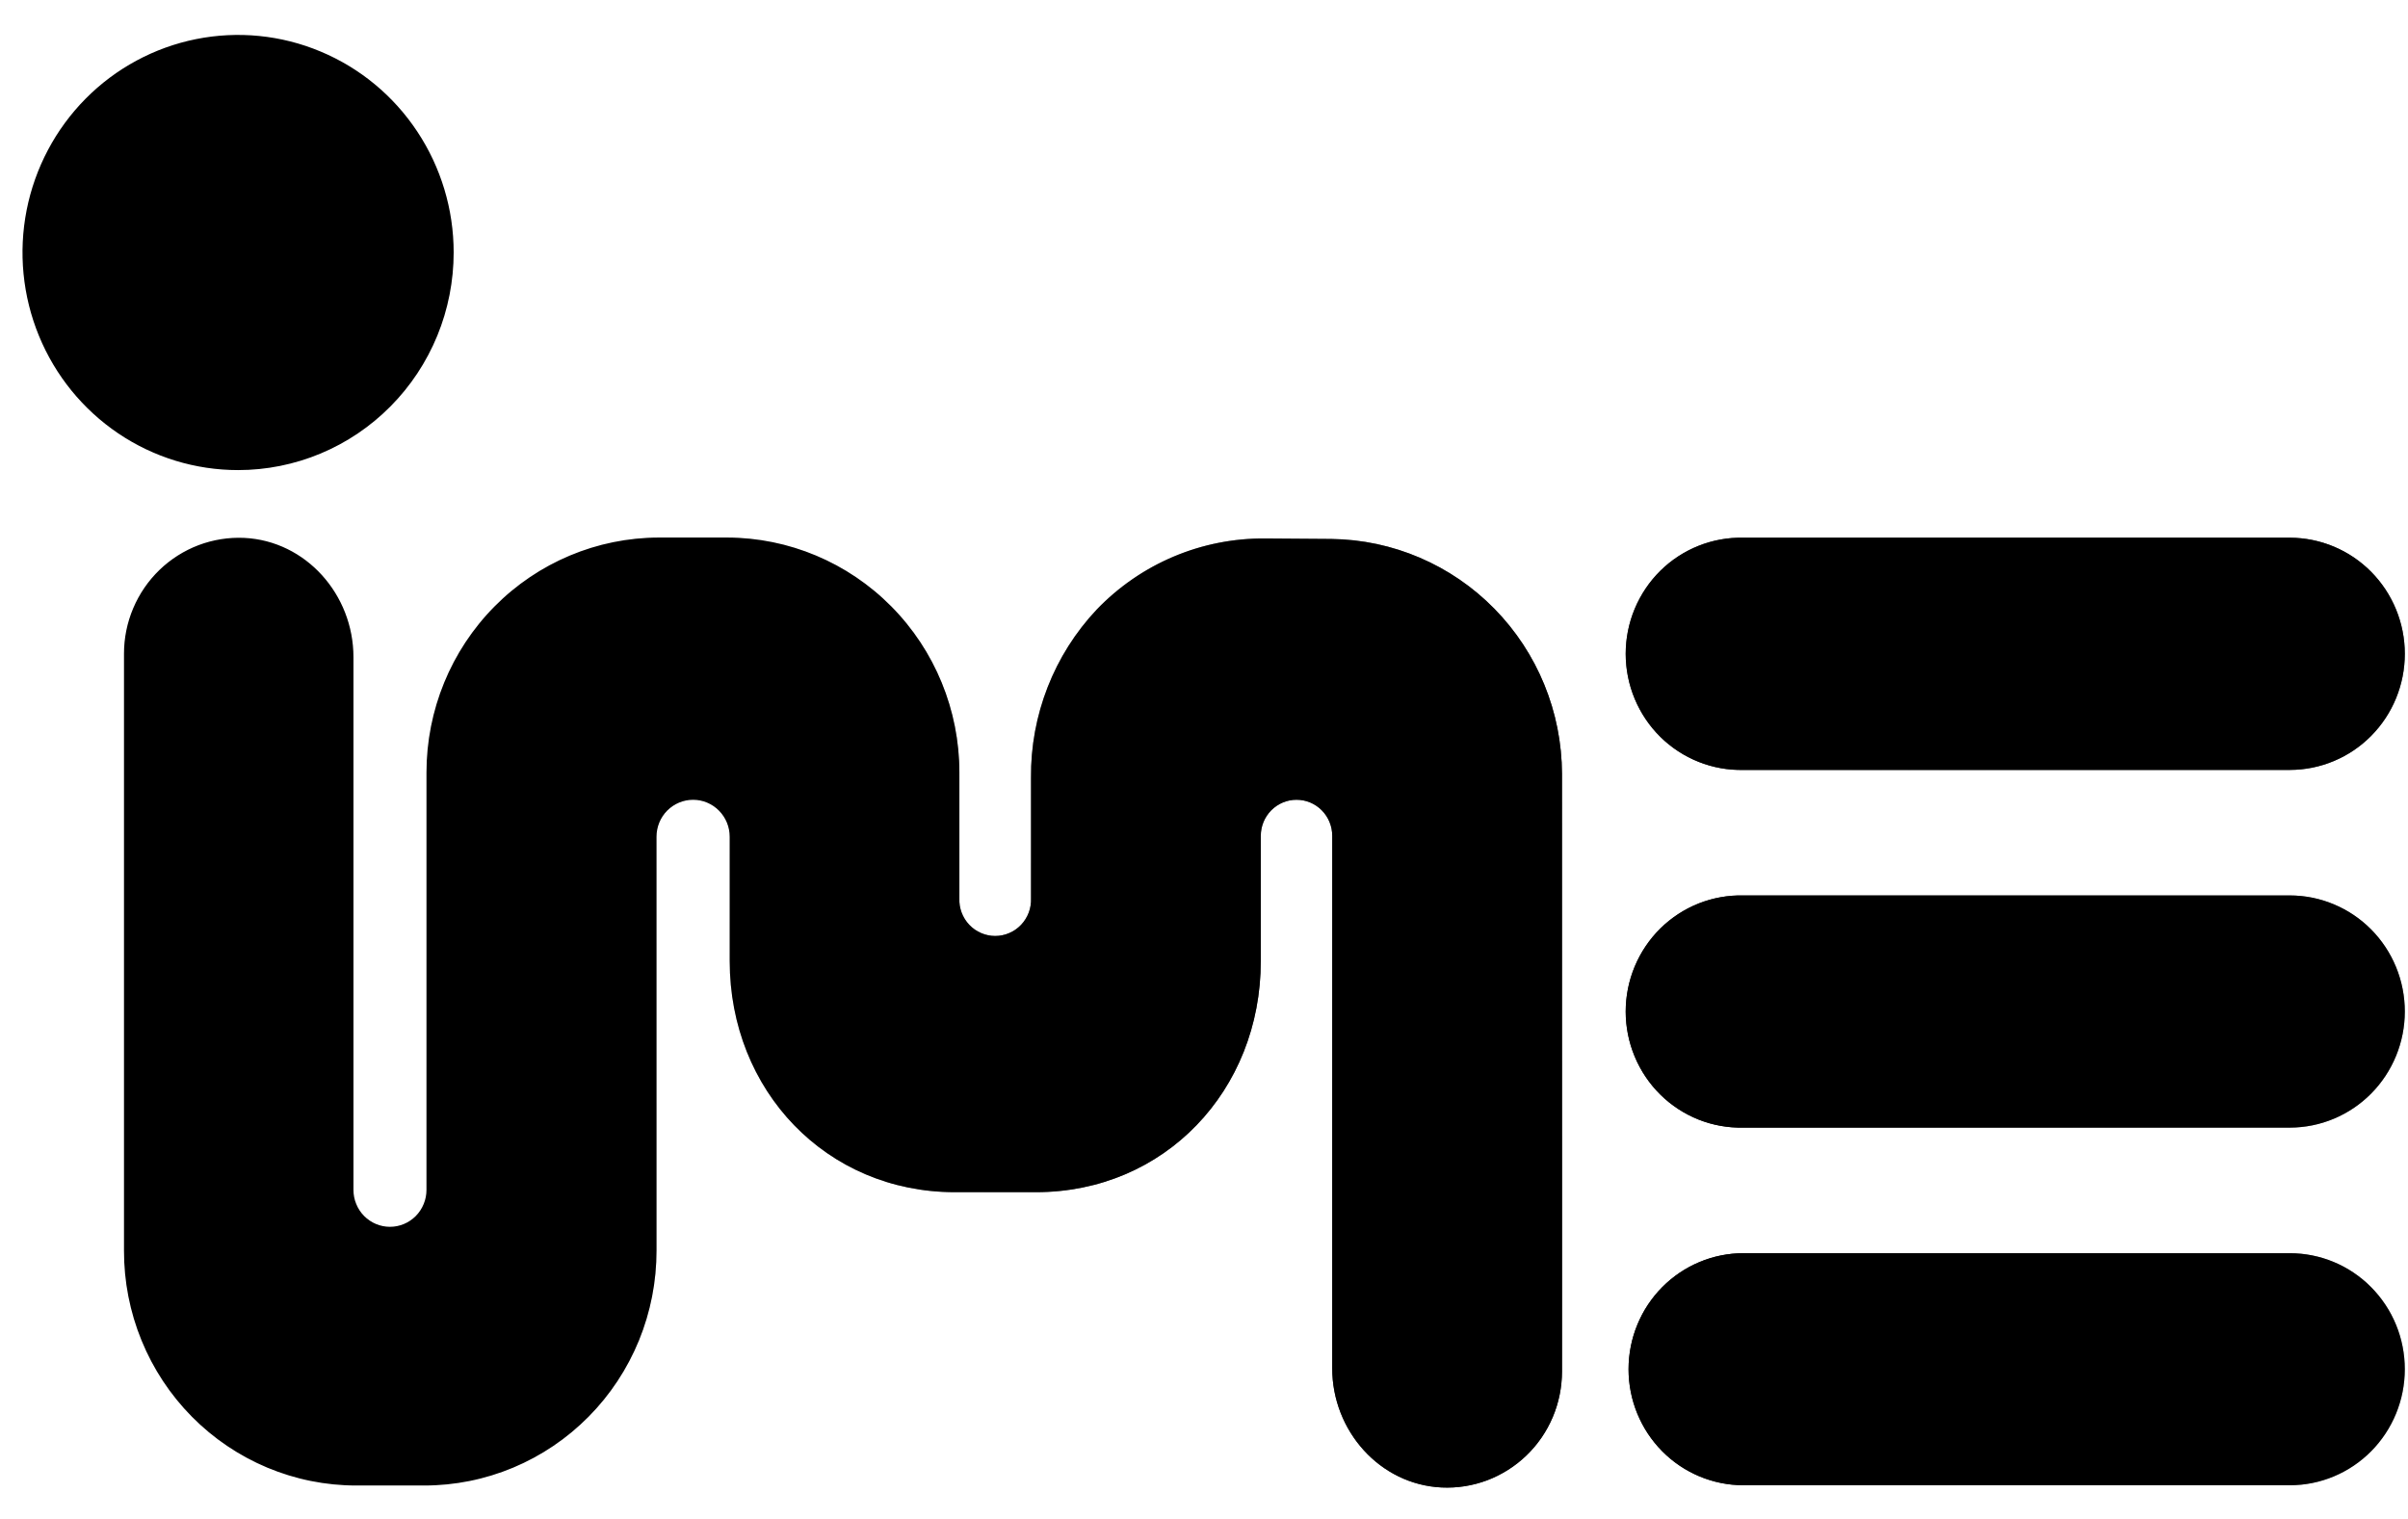 <?xml version="1.0" encoding="UTF-8"?> <svg xmlns="http://www.w3.org/2000/svg" width="65" height="41" viewBox="0 0 65 41" fill="none"><path d="M6.427 12.689C5.276 12.689 4.151 12.345 3.194 11.7C2.237 11.054 1.491 10.137 1.051 9.064C0.61 7.991 0.495 6.81 0.719 5.671C0.944 4.532 1.498 3.485 2.311 2.664C3.125 1.842 4.162 1.283 5.29 1.056C6.419 0.829 7.589 0.945 8.652 1.39C9.716 1.834 10.625 2.586 11.264 3.552C11.904 4.517 12.246 5.653 12.246 6.814C12.246 7.586 12.096 8.35 11.804 9.062C11.511 9.775 11.083 10.423 10.542 10.968C10.002 11.514 9.36 11.947 8.654 12.242C7.948 12.537 7.191 12.689 6.427 12.689ZM10.526 33.115C10.397 33.115 10.269 33.089 10.149 33.039C10.029 32.989 9.921 32.915 9.829 32.823C9.737 32.73 9.665 32.62 9.616 32.499C9.566 32.379 9.541 32.249 9.541 32.118V17.738C9.541 16.05 8.258 14.599 6.59 14.519C6.171 14.5 5.753 14.567 5.36 14.715C4.967 14.864 4.608 15.092 4.305 15.384C4.002 15.677 3.761 16.028 3.596 16.418C3.431 16.807 3.346 17.226 3.347 17.649V33.758C3.345 34.59 3.506 35.414 3.821 36.183C4.135 36.952 4.597 37.651 5.179 38.24C5.761 38.829 6.453 39.296 7.214 39.615C7.976 39.934 8.792 40.098 9.616 40.098H11.451C12.275 40.098 13.091 39.934 13.853 39.615C14.614 39.296 15.306 38.829 15.888 38.24C16.471 37.651 16.932 36.952 17.247 36.183C17.561 35.414 17.722 34.59 17.721 33.758V22.586C17.721 22.321 17.825 22.067 18.01 21.88C18.196 21.693 18.447 21.588 18.71 21.588C18.972 21.588 19.223 21.694 19.408 21.881C19.593 22.068 19.697 22.321 19.697 22.586V25.941C19.697 29.439 22.309 32.18 25.771 32.18H27.966C31.431 32.18 34.033 29.439 34.033 25.941V22.562C34.033 22.434 34.058 22.308 34.106 22.189C34.155 22.071 34.226 21.964 34.315 21.873C34.405 21.783 34.511 21.711 34.628 21.662C34.745 21.613 34.871 21.588 34.997 21.588C35.124 21.588 35.249 21.613 35.367 21.662C35.484 21.711 35.59 21.783 35.679 21.873C35.769 21.964 35.84 22.071 35.888 22.189C35.937 22.308 35.962 22.434 35.961 22.562V36.934C35.961 38.62 37.245 40.071 38.912 40.151C39.332 40.171 39.751 40.105 40.145 39.957C40.538 39.808 40.898 39.581 41.202 39.288C41.506 38.996 41.748 38.644 41.913 38.254C42.078 37.864 42.163 37.444 42.163 37.02V20.888C42.158 19.219 41.503 17.619 40.339 16.432C39.175 15.246 37.596 14.569 35.941 14.548L34.147 14.535C33.3 14.528 32.462 14.694 31.681 15.023C30.9 15.353 30.194 15.839 29.605 16.452C28.451 17.676 27.814 19.305 27.83 20.995V24.245C27.836 24.377 27.815 24.508 27.769 24.632C27.723 24.755 27.652 24.868 27.562 24.963C27.472 25.058 27.363 25.134 27.243 25.185C27.123 25.237 26.994 25.264 26.863 25.264C26.733 25.264 26.604 25.237 26.484 25.185C26.363 25.134 26.255 25.058 26.165 24.963C26.074 24.868 26.004 24.755 25.958 24.632C25.912 24.508 25.891 24.377 25.897 24.245V20.85C25.897 19.171 25.237 17.56 24.061 16.371C22.886 15.183 21.291 14.513 19.627 14.51H17.782C16.118 14.513 14.523 15.183 13.348 16.371C12.172 17.56 11.512 19.171 11.512 20.85V32.118C11.512 32.249 11.487 32.379 11.437 32.499C11.388 32.62 11.315 32.73 11.224 32.823C11.132 32.915 11.024 32.989 10.904 33.039C10.784 33.089 10.656 33.115 10.526 33.115ZM64.914 17.649C64.914 16.818 64.587 16.022 64.005 15.434C63.423 14.846 62.634 14.516 61.811 14.515H47.063C46.649 14.505 46.237 14.579 45.852 14.732C45.467 14.885 45.115 15.114 44.819 15.406C44.523 15.698 44.288 16.047 44.127 16.432C43.966 16.817 43.883 17.23 43.883 17.648C43.883 18.066 43.966 18.48 44.127 18.865C44.288 19.25 44.523 19.599 44.819 19.891C45.115 20.183 45.467 20.412 45.852 20.565C46.237 20.718 46.649 20.792 47.063 20.782H61.816C62.638 20.78 63.426 20.45 64.007 19.862C64.588 19.275 64.914 18.479 64.914 17.649ZM64.914 27.303C64.914 26.892 64.834 26.485 64.678 26.105C64.522 25.724 64.293 25.379 64.005 25.088C63.717 24.798 63.375 24.567 62.998 24.41C62.622 24.252 62.218 24.171 61.811 24.171H47.063C46.649 24.161 46.237 24.235 45.852 24.387C45.467 24.54 45.115 24.77 44.819 25.061C44.523 25.354 44.288 25.702 44.127 26.087C43.966 26.473 43.883 26.886 43.883 27.304C43.883 27.722 43.966 28.136 44.127 28.521C44.288 28.906 44.523 29.255 44.819 29.547C45.115 29.839 45.467 30.068 45.852 30.221C46.237 30.374 46.649 30.447 47.063 30.437H61.816C62.638 30.435 63.426 30.104 64.007 29.517C64.588 28.929 64.914 28.133 64.914 27.303ZM64.914 36.959C64.914 36.548 64.834 36.14 64.678 35.76C64.522 35.38 64.293 35.035 64.005 34.744C63.717 34.453 63.375 34.222 62.998 34.065C62.622 33.908 62.218 33.827 61.811 33.827H47.063C46.24 33.827 45.451 34.157 44.869 34.744C44.287 35.331 43.96 36.128 43.96 36.959C43.96 37.79 44.287 38.586 44.869 39.174C45.451 39.761 46.24 40.091 47.063 40.091H61.816C62.638 40.09 63.426 39.759 64.007 39.172C64.588 38.584 64.914 37.789 64.914 36.959Z" fill="#0077A4" style="fill:#0077A4;fill:color(display-p3 0 0.467 0.643);fill-opacity:1;"></path><path d="M6.427 12.689C5.276 12.689 4.151 12.345 3.194 11.7C2.237 11.054 1.491 10.137 1.051 9.064C0.61 7.991 0.495 6.81 0.719 5.671C0.944 4.532 1.498 3.485 2.311 2.664C3.125 1.842 4.162 1.283 5.29 1.056C6.419 0.829 7.589 0.945 8.652 1.39C9.716 1.834 10.625 2.586 11.264 3.552C11.904 4.517 12.246 5.653 12.246 6.814C12.246 7.586 12.096 8.35 11.804 9.062C11.511 9.775 11.083 10.423 10.542 10.968C10.002 11.514 9.36 11.947 8.654 12.242C7.948 12.537 7.191 12.689 6.427 12.689ZM10.526 33.115C10.397 33.115 10.269 33.089 10.149 33.039C10.029 32.989 9.921 32.915 9.829 32.823C9.737 32.73 9.665 32.62 9.616 32.499C9.566 32.379 9.541 32.249 9.541 32.118V17.738C9.541 16.05 8.258 14.599 6.59 14.519C6.171 14.5 5.753 14.567 5.36 14.715C4.967 14.864 4.608 15.092 4.305 15.384C4.002 15.677 3.761 16.028 3.596 16.418C3.431 16.807 3.346 17.226 3.347 17.649V33.758C3.345 34.59 3.506 35.414 3.821 36.183C4.135 36.952 4.597 37.651 5.179 38.24C5.761 38.829 6.453 39.296 7.214 39.615C7.976 39.934 8.792 40.098 9.616 40.098H11.451C12.275 40.098 13.091 39.934 13.853 39.615C14.614 39.296 15.306 38.829 15.888 38.24C16.471 37.651 16.932 36.952 17.247 36.183C17.561 35.414 17.722 34.59 17.721 33.758V22.586C17.721 22.321 17.825 22.067 18.01 21.88C18.196 21.693 18.447 21.588 18.71 21.588C18.972 21.588 19.223 21.694 19.408 21.881C19.593 22.068 19.697 22.321 19.697 22.586V25.941C19.697 29.439 22.309 32.18 25.771 32.18H27.966C31.431 32.18 34.033 29.439 34.033 25.941V22.562C34.033 22.434 34.058 22.308 34.106 22.189C34.155 22.071 34.226 21.964 34.315 21.873C34.405 21.783 34.511 21.711 34.628 21.662C34.745 21.613 34.871 21.588 34.997 21.588C35.124 21.588 35.249 21.613 35.367 21.662C35.484 21.711 35.59 21.783 35.679 21.873C35.769 21.964 35.84 22.071 35.888 22.189C35.937 22.308 35.962 22.434 35.961 22.562V36.934C35.961 38.62 37.245 40.071 38.912 40.151C39.332 40.171 39.751 40.105 40.145 39.957C40.538 39.808 40.898 39.581 41.202 39.288C41.506 38.996 41.748 38.644 41.913 38.254C42.078 37.864 42.163 37.444 42.163 37.02V20.888C42.158 19.219 41.503 17.619 40.339 16.432C39.175 15.246 37.596 14.569 35.941 14.548L34.147 14.535C33.3 14.528 32.462 14.694 31.681 15.023C30.9 15.353 30.194 15.839 29.605 16.452C28.451 17.676 27.814 19.305 27.83 20.995V24.245C27.836 24.377 27.815 24.508 27.769 24.632C27.723 24.755 27.652 24.868 27.562 24.963C27.472 25.058 27.363 25.134 27.243 25.185C27.123 25.237 26.994 25.264 26.863 25.264C26.733 25.264 26.604 25.237 26.484 25.185C26.363 25.134 26.255 25.058 26.165 24.963C26.074 24.868 26.004 24.755 25.958 24.632C25.912 24.508 25.891 24.377 25.897 24.245V20.85C25.897 19.171 25.237 17.56 24.061 16.371C22.886 15.183 21.291 14.513 19.627 14.51H17.782C16.118 14.513 14.523 15.183 13.348 16.371C12.172 17.56 11.512 19.171 11.512 20.85V32.118C11.512 32.249 11.487 32.379 11.437 32.499C11.388 32.62 11.315 32.73 11.224 32.823C11.132 32.915 11.024 32.989 10.904 33.039C10.784 33.089 10.656 33.115 10.526 33.115ZM64.914 17.649C64.914 16.818 64.587 16.022 64.005 15.434C63.423 14.846 62.634 14.516 61.811 14.515H47.063C46.649 14.505 46.237 14.579 45.852 14.732C45.467 14.885 45.115 15.114 44.819 15.406C44.523 15.698 44.288 16.047 44.127 16.432C43.966 16.817 43.883 17.23 43.883 17.648C43.883 18.066 43.966 18.48 44.127 18.865C44.288 19.25 44.523 19.599 44.819 19.891C45.115 20.183 45.467 20.412 45.852 20.565C46.237 20.718 46.649 20.792 47.063 20.782H61.816C62.638 20.78 63.426 20.45 64.007 19.862C64.588 19.275 64.914 18.479 64.914 17.649ZM64.914 27.303C64.914 26.892 64.834 26.485 64.678 26.105C64.522 25.724 64.293 25.379 64.005 25.088C63.717 24.798 63.375 24.567 62.998 24.41C62.622 24.252 62.218 24.171 61.811 24.171H47.063C46.649 24.161 46.237 24.235 45.852 24.387C45.467 24.54 45.115 24.77 44.819 25.061C44.523 25.354 44.288 25.702 44.127 26.087C43.966 26.473 43.883 26.886 43.883 27.304C43.883 27.722 43.966 28.136 44.127 28.521C44.288 28.906 44.523 29.255 44.819 29.547C45.115 29.839 45.467 30.068 45.852 30.221C46.237 30.374 46.649 30.447 47.063 30.437H61.816C62.638 30.435 63.426 30.104 64.007 29.517C64.588 28.929 64.914 28.133 64.914 27.303ZM64.914 36.959C64.914 36.548 64.834 36.14 64.678 35.76C64.522 35.38 64.293 35.035 64.005 34.744C63.717 34.453 63.375 34.222 62.998 34.065C62.622 33.908 62.218 33.827 61.811 33.827H47.063C46.24 33.827 45.451 34.157 44.869 34.744C44.287 35.331 43.96 36.128 43.96 36.959C43.96 37.79 44.287 38.586 44.869 39.174C45.451 39.761 46.24 40.091 47.063 40.091H61.816C62.638 40.09 63.426 39.759 64.007 39.172C64.588 38.584 64.914 37.789 64.914 36.959Z" fill="url(#paint0_radial_145_280)" style=""></path><path d="M6.427 12.689C5.276 12.689 4.151 12.345 3.194 11.7C2.237 11.054 1.491 10.137 1.051 9.064C0.61 7.991 0.495 6.81 0.719 5.671C0.944 4.532 1.498 3.485 2.311 2.664C3.125 1.842 4.162 1.283 5.29 1.056C6.419 0.829 7.589 0.945 8.652 1.39C9.716 1.834 10.625 2.586 11.264 3.552C11.904 4.517 12.246 5.653 12.246 6.814C12.246 7.586 12.096 8.35 11.804 9.062C11.511 9.775 11.083 10.423 10.542 10.968C10.002 11.514 9.36 11.947 8.654 12.242C7.948 12.537 7.191 12.689 6.427 12.689ZM10.526 33.115C10.397 33.115 10.269 33.089 10.149 33.039C10.029 32.989 9.921 32.915 9.829 32.823C9.737 32.73 9.665 32.62 9.616 32.499C9.566 32.379 9.541 32.249 9.541 32.118V17.738C9.541 16.05 8.258 14.599 6.59 14.519C6.171 14.5 5.753 14.567 5.36 14.715C4.967 14.864 4.608 15.092 4.305 15.384C4.002 15.677 3.761 16.028 3.596 16.418C3.431 16.807 3.346 17.226 3.347 17.649V33.758C3.345 34.59 3.506 35.414 3.821 36.183C4.135 36.952 4.597 37.651 5.179 38.24C5.761 38.829 6.453 39.296 7.214 39.615C7.976 39.934 8.792 40.098 9.616 40.098H11.451C12.275 40.098 13.091 39.934 13.853 39.615C14.614 39.296 15.306 38.829 15.888 38.24C16.471 37.651 16.932 36.952 17.247 36.183C17.561 35.414 17.722 34.59 17.721 33.758V22.586C17.721 22.321 17.825 22.067 18.01 21.88C18.196 21.693 18.447 21.588 18.71 21.588C18.972 21.588 19.223 21.694 19.408 21.881C19.593 22.068 19.697 22.321 19.697 22.586V25.941C19.697 29.439 22.309 32.18 25.771 32.18H27.966C31.431 32.18 34.033 29.439 34.033 25.941V22.562C34.033 22.434 34.058 22.308 34.106 22.189C34.155 22.071 34.226 21.964 34.315 21.873C34.405 21.783 34.511 21.711 34.628 21.662C34.745 21.613 34.871 21.588 34.997 21.588C35.124 21.588 35.249 21.613 35.367 21.662C35.484 21.711 35.59 21.783 35.679 21.873C35.769 21.964 35.84 22.071 35.888 22.189C35.937 22.308 35.962 22.434 35.961 22.562V36.934C35.961 38.62 37.245 40.071 38.912 40.151C39.332 40.171 39.751 40.105 40.145 39.957C40.538 39.808 40.898 39.581 41.202 39.288C41.506 38.996 41.748 38.644 41.913 38.254C42.078 37.864 42.163 37.444 42.163 37.02V20.888C42.158 19.219 41.503 17.619 40.339 16.432C39.175 15.246 37.596 14.569 35.941 14.548L34.147 14.535C33.3 14.528 32.462 14.694 31.681 15.023C30.9 15.353 30.194 15.839 29.605 16.452C28.451 17.676 27.814 19.305 27.83 20.995V24.245C27.836 24.377 27.815 24.508 27.769 24.632C27.723 24.755 27.652 24.868 27.562 24.963C27.472 25.058 27.363 25.134 27.243 25.185C27.123 25.237 26.994 25.264 26.863 25.264C26.733 25.264 26.604 25.237 26.484 25.185C26.363 25.134 26.255 25.058 26.165 24.963C26.074 24.868 26.004 24.755 25.958 24.632C25.912 24.508 25.891 24.377 25.897 24.245V20.85C25.897 19.171 25.237 17.56 24.061 16.371C22.886 15.183 21.291 14.513 19.627 14.51H17.782C16.118 14.513 14.523 15.183 13.348 16.371C12.172 17.56 11.512 19.171 11.512 20.85V32.118C11.512 32.249 11.487 32.379 11.437 32.499C11.388 32.62 11.315 32.73 11.224 32.823C11.132 32.915 11.024 32.989 10.904 33.039C10.784 33.089 10.656 33.115 10.526 33.115ZM64.914 17.649C64.914 16.818 64.587 16.022 64.005 15.434C63.423 14.846 62.634 14.516 61.811 14.515H47.063C46.649 14.505 46.237 14.579 45.852 14.732C45.467 14.885 45.115 15.114 44.819 15.406C44.523 15.698 44.288 16.047 44.127 16.432C43.966 16.817 43.883 17.23 43.883 17.648C43.883 18.066 43.966 18.48 44.127 18.865C44.288 19.25 44.523 19.599 44.819 19.891C45.115 20.183 45.467 20.412 45.852 20.565C46.237 20.718 46.649 20.792 47.063 20.782H61.816C62.638 20.78 63.426 20.45 64.007 19.862C64.588 19.275 64.914 18.479 64.914 17.649ZM64.914 27.303C64.914 26.892 64.834 26.485 64.678 26.105C64.522 25.724 64.293 25.379 64.005 25.088C63.717 24.798 63.375 24.567 62.998 24.41C62.622 24.252 62.218 24.171 61.811 24.171H47.063C46.649 24.161 46.237 24.235 45.852 24.387C45.467 24.54 45.115 24.77 44.819 25.061C44.523 25.354 44.288 25.702 44.127 26.087C43.966 26.473 43.883 26.886 43.883 27.304C43.883 27.722 43.966 28.136 44.127 28.521C44.288 28.906 44.523 29.255 44.819 29.547C45.115 29.839 45.467 30.068 45.852 30.221C46.237 30.374 46.649 30.447 47.063 30.437H61.816C62.638 30.435 63.426 30.104 64.007 29.517C64.588 28.929 64.914 28.133 64.914 27.303ZM64.914 36.959C64.914 36.548 64.834 36.14 64.678 35.76C64.522 35.38 64.293 35.035 64.005 34.744C63.717 34.453 63.375 34.222 62.998 34.065C62.622 33.908 62.218 33.827 61.811 33.827H47.063C46.24 33.827 45.451 34.157 44.869 34.744C44.287 35.331 43.96 36.128 43.96 36.959C43.96 37.79 44.287 38.586 44.869 39.174C45.451 39.761 46.24 40.091 47.063 40.091H61.816C62.638 40.09 63.426 39.759 64.007 39.172C64.588 38.584 64.914 37.789 64.914 36.959Z" fill="url(#paint1_radial_145_280)" style=""></path><defs><radialGradient id="paint0_radial_145_280" cx="0" cy="0" r="1" gradientUnits="userSpaceOnUse" gradientTransform="translate(43.663 33.432) rotate(11.614) scale(33.391 33.712)"><stop stop-color="#A2E0FF" style="stop-color:#A2E0FF;stop-color:color(display-p3 0.635 0.878 1);stop-opacity:1;"></stop><stop offset="1" stop-color="#A2E0FF" stop-opacity="0" style="stop-color:none;stop-opacity:0;"></stop></radialGradient><radialGradient id="paint1_radial_145_280" cx="0" cy="0" r="1" gradientUnits="userSpaceOnUse" gradientTransform="translate(59.001 4.677) rotate(133.14) scale(28.916 28.898)"><stop stop-color="#9370DB" style="stop-color:#9370DB;stop-color:color(display-p3 0.577 0.439 0.859);stop-opacity:1;"></stop><stop offset="1" stop-color="#9370DB" stop-opacity="0" style="stop-color:none;stop-opacity:0;"></stop></radialGradient></defs></svg> 